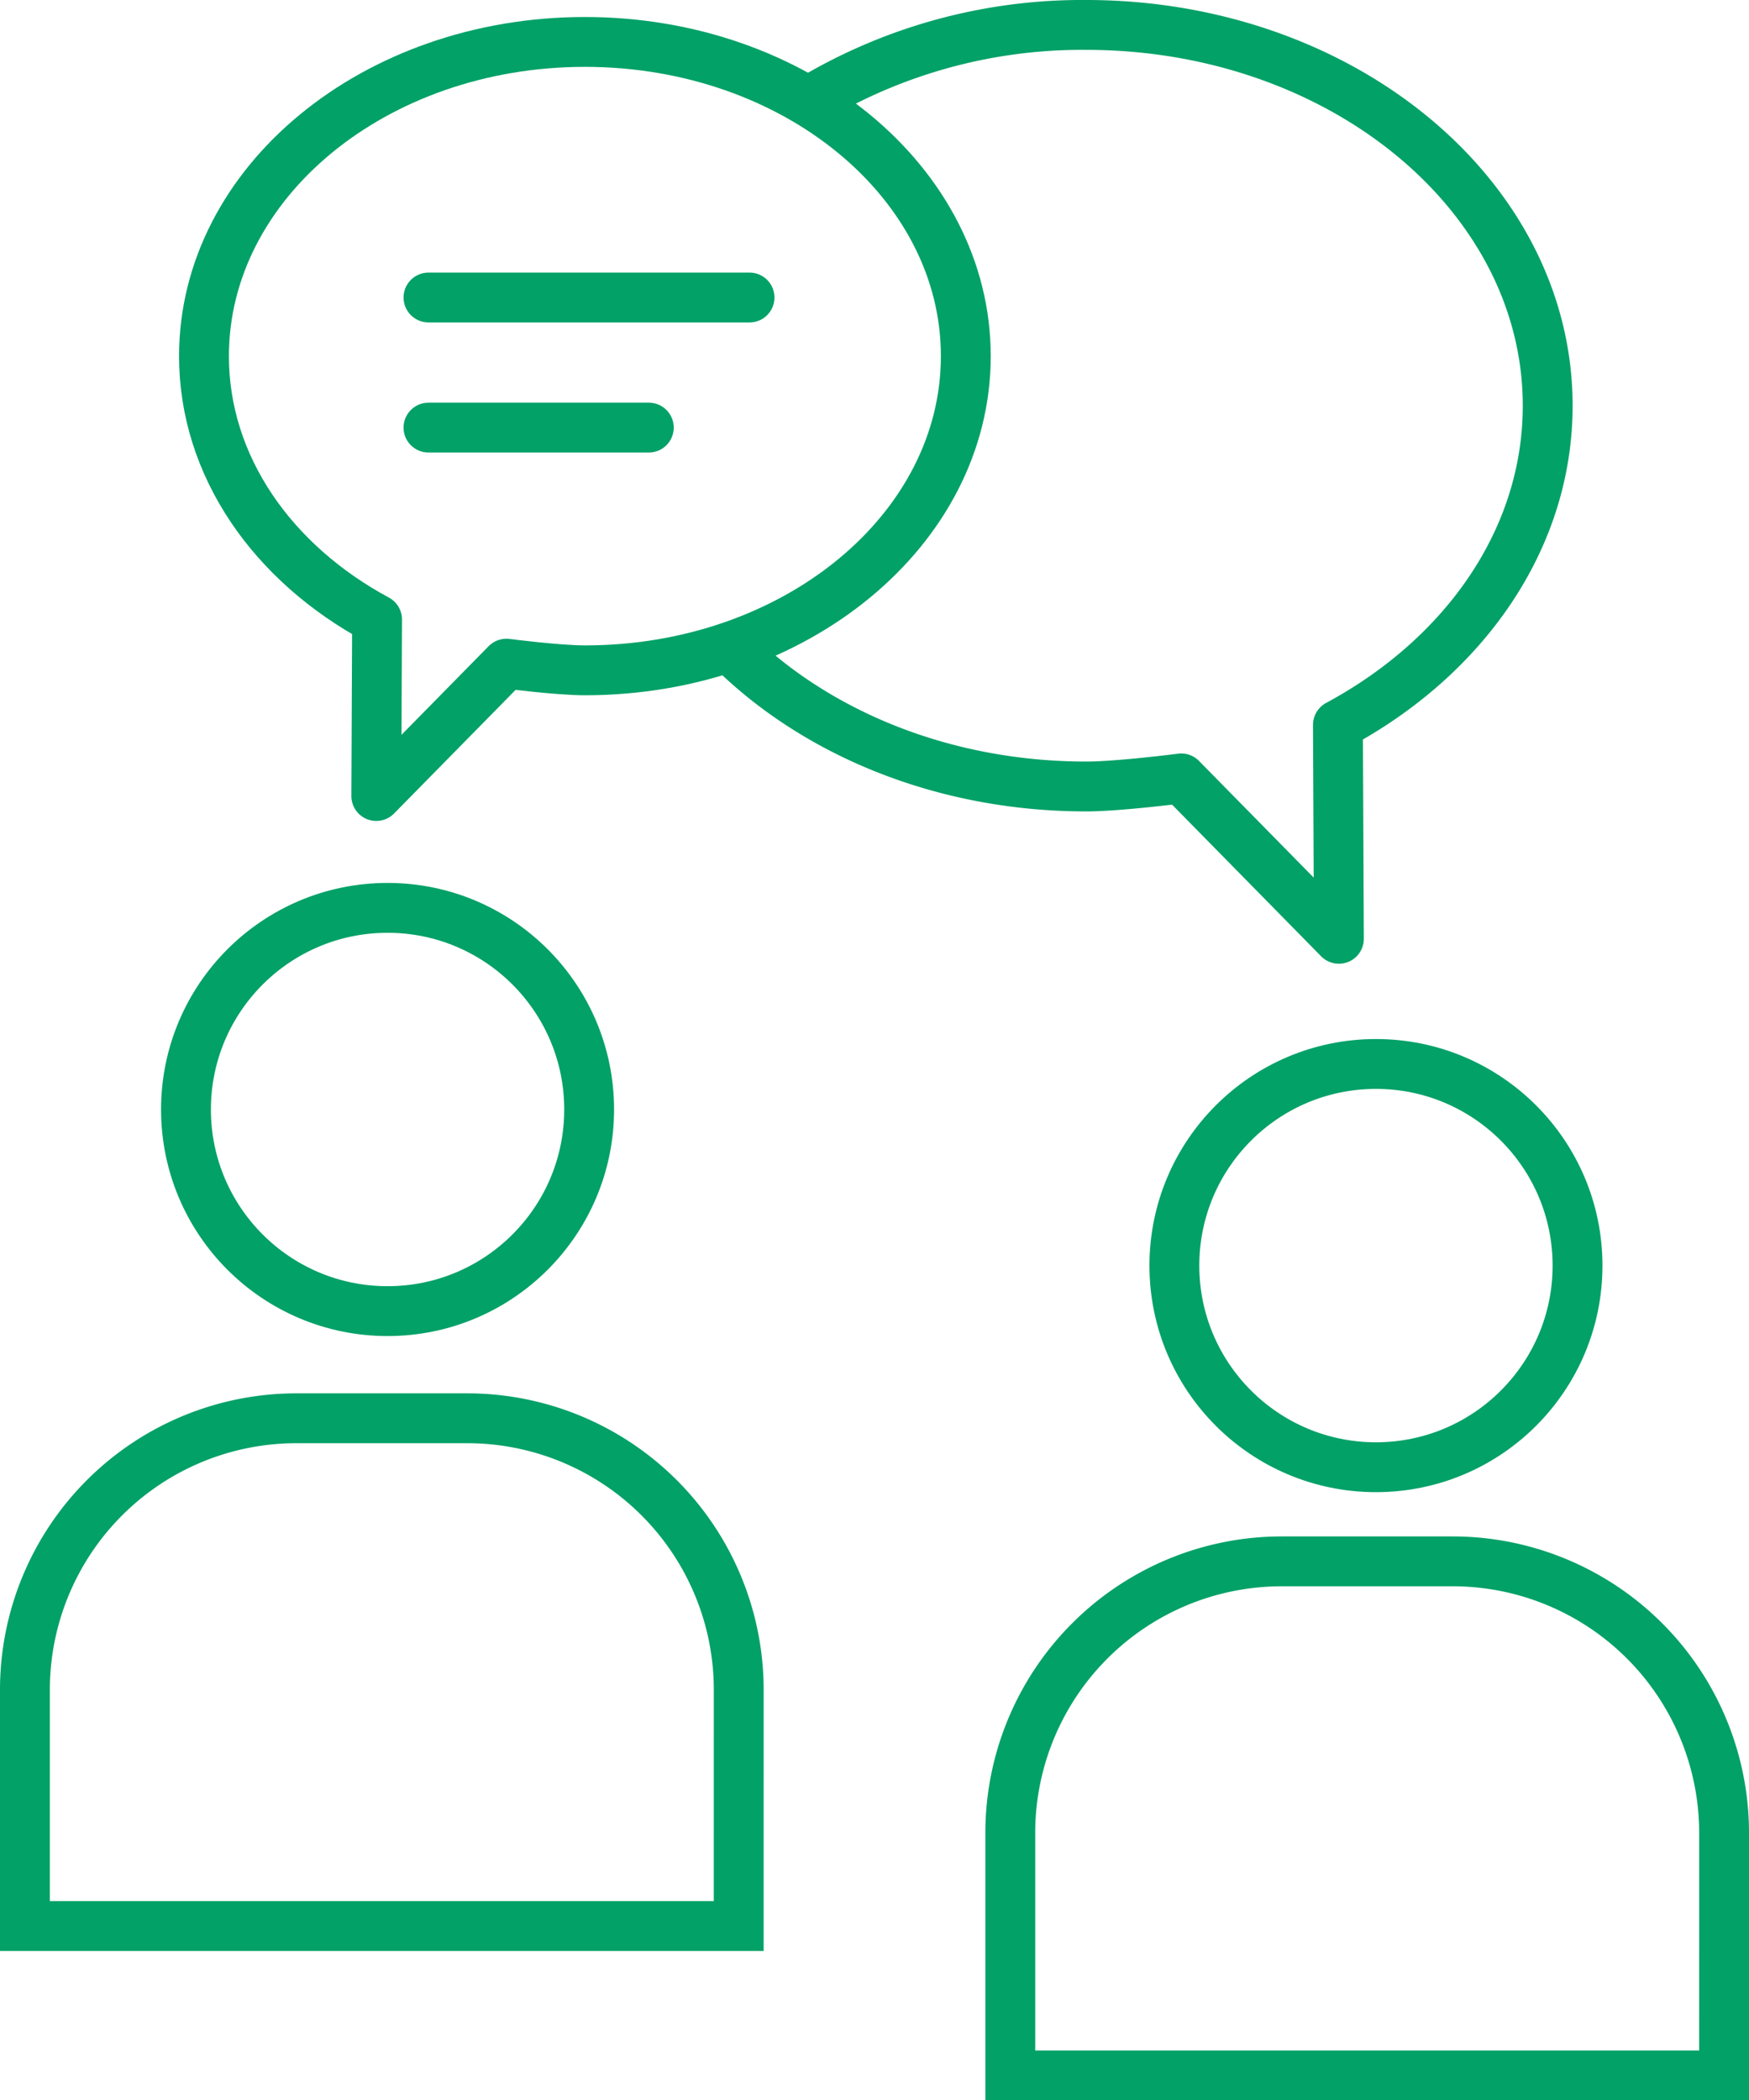 <svg xmlns="http://www.w3.org/2000/svg" width="140.348" height="168.501" viewBox="0 0 140.348 168.501">
  <g id="expert-team" transform="translate(-1136.616 -3621.125)">
    <path id="Path_54408" data-name="Path 54408" d="M58.278,186.733H1V167.786A21.786,21.786,0,0,1,22.786,146H36.493a21.786,21.786,0,0,1,21.786,21.786Z" transform="translate(1137.616 3588.907)" fill="none" stroke="#02a167" stroke-miterlimit="10" stroke-width="4"/>
    <circle id="Ellipse_74" data-name="Ellipse 74" cx="16.176" cy="16.176" r="16.176" transform="translate(1151.54 3693.959)" fill="none" stroke="#02a167" stroke-miterlimit="10" stroke-width="4"/>
    <path id="Path_54409" data-name="Path 54409" d="M167.278,187.24H110V167.786A21.786,21.786,0,0,1,131.786,146h13.707a21.786,21.786,0,0,1,21.786,21.786Z" transform="translate(1107.686 3600.386)" fill="none" stroke="#02a167" stroke-miterlimit="10" stroke-width="4"/>
    <circle id="Ellipse_75" data-name="Ellipse 75" cx="16.176" cy="16.176" r="16.176" transform="translate(1230.853 3706.482)" fill="none" stroke="#02a167" stroke-miterlimit="10" stroke-width="4"/>
    <path id="Path_54410" data-name="Path 54410" d="M81.838,6.926A42.319,42.319,0,0,1,103.766,1c20.457,0,37.04,13.677,37.04,30.548,0,10.722-6.7,20.155-16.832,25.606l.077,17.162L111.4,61.448s-5.015.648-7.629.648c-11.309,0-21.434-4.18-28.229-10.769" transform="translate(1120.004 3622.125)" fill="none" stroke="#02a167" stroke-linecap="round" stroke-linejoin="round" stroke-miterlimit="10" stroke-width="4"/>
    <path id="Path_54411" data-name="Path 54411" d="M44.082,52.664s4.137.535,6.3.535c16.88,0,30.564-11.286,30.564-25.207S67.257,2.785,50.378,2.785,19.814,14.071,19.814,27.993c0,8.848,5.527,16.631,13.889,21.129l-.063,14.161Z" transform="translate(1133.171 3621.704)" fill="none" stroke="#02a167" stroke-linecap="round" stroke-linejoin="round" stroke-miterlimit="10" stroke-width="4"/>
    <line id="Line_22" data-name="Line 22" x2="25.763" transform="translate(1170.999 3644.993)" fill="none" stroke="#02a167" stroke-linecap="round" stroke-miterlimit="10" stroke-width="4"/>
    <path id="Path_54412" data-name="Path 54412" d="M0,0H17.681" transform="translate(1170.999 3655.429)" fill="none" stroke="#02a167" stroke-linecap="round" stroke-width="4"/>
  </g>
</svg>
